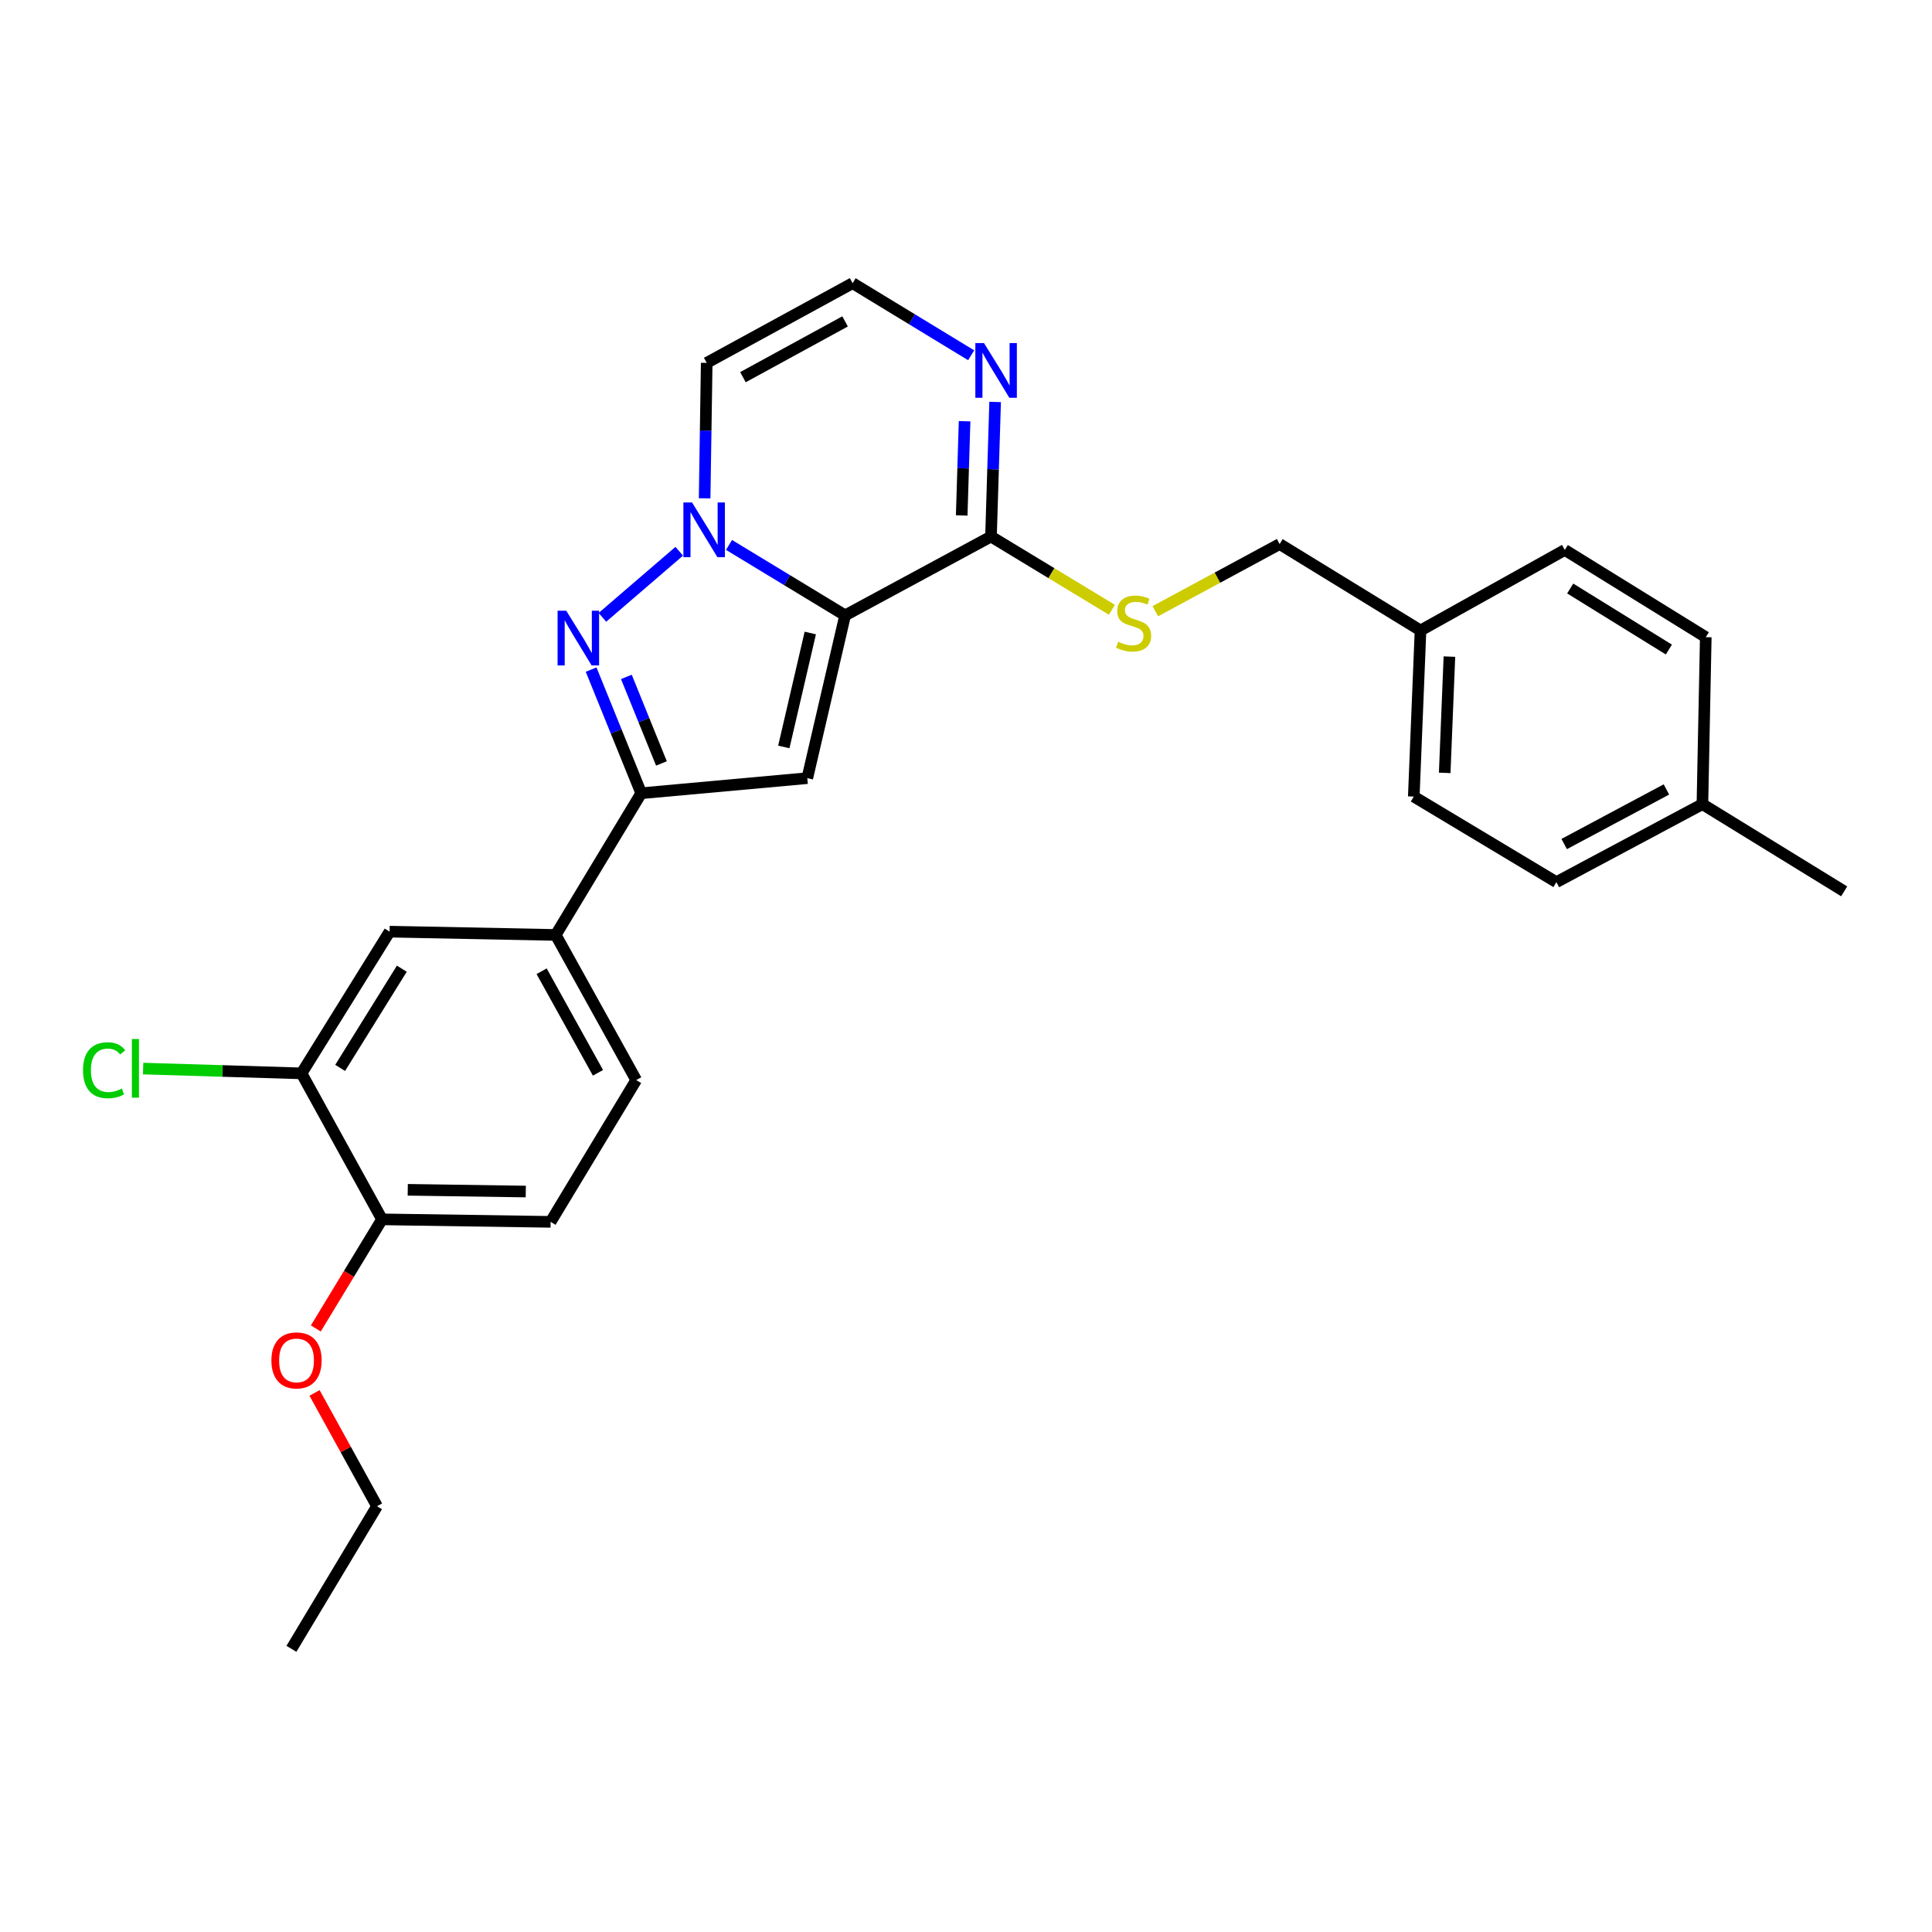 <?xml version='1.0' encoding='iso-8859-1'?>
<svg version='1.1' baseProfile='full'
              xmlns='http://www.w3.org/2000/svg'
                      xmlns:rdkit='http://www.rdkit.org/xml'
                      xmlns:xlink='http://www.w3.org/1999/xlink'
                  xml:space='preserve'
width='1000px' height='1000px' viewBox='0 0 1000 1000'>
<!-- END OF HEADER -->
<rect style='opacity:1.0;fill:#FFFFFF;stroke:none' width='1000' height='1000' x='0' y='0'> </rect>
<path class='bond-0' d='M 437.432,318.508 L 407.385,300.282' style='fill:none;fill-rule:evenodd;stroke:#000000;stroke-width:6px;stroke-linecap:butt;stroke-linejoin:miter;stroke-opacity:1' />
<path class='bond-0' d='M 407.385,300.282 L 377.338,282.056' style='fill:none;fill-rule:evenodd;stroke:#0000FF;stroke-width:6px;stroke-linecap:butt;stroke-linejoin:miter;stroke-opacity:1' />
<path class='bond-2' d='M 437.432,318.508 L 417.858,402.768' style='fill:none;fill-rule:evenodd;stroke:#000000;stroke-width:6px;stroke-linecap:butt;stroke-linejoin:miter;stroke-opacity:1' />
<path class='bond-2' d='M 419.404,327.641 L 405.702,386.623' style='fill:none;fill-rule:evenodd;stroke:#000000;stroke-width:6px;stroke-linecap:butt;stroke-linejoin:miter;stroke-opacity:1' />
<path class='bond-4' d='M 437.432,318.508 L 512.938,277.716' style='fill:none;fill-rule:evenodd;stroke:#000000;stroke-width:6px;stroke-linecap:butt;stroke-linejoin:miter;stroke-opacity:1' />
<path class='bond-1' d='M 351.577,285.332 L 311.81,319.538' style='fill:none;fill-rule:evenodd;stroke:#0000FF;stroke-width:6px;stroke-linecap:butt;stroke-linejoin:miter;stroke-opacity:1' />
<path class='bond-6' d='M 364.715,257.926 L 365.253,222.872' style='fill:none;fill-rule:evenodd;stroke:#0000FF;stroke-width:6px;stroke-linecap:butt;stroke-linejoin:miter;stroke-opacity:1' />
<path class='bond-6' d='M 365.253,222.872 L 365.79,187.817' style='fill:none;fill-rule:evenodd;stroke:#000000;stroke-width:6px;stroke-linecap:butt;stroke-linejoin:miter;stroke-opacity:1' />
<path class='bond-27' d='M 305.963,346.584 L 318.928,378.579' style='fill:none;fill-rule:evenodd;stroke:#0000FF;stroke-width:6px;stroke-linecap:butt;stroke-linejoin:miter;stroke-opacity:1' />
<path class='bond-27' d='M 318.928,378.579 L 331.893,410.575' style='fill:none;fill-rule:evenodd;stroke:#000000;stroke-width:6px;stroke-linecap:butt;stroke-linejoin:miter;stroke-opacity:1' />
<path class='bond-27' d='M 324.213,350.364 L 333.288,372.761' style='fill:none;fill-rule:evenodd;stroke:#0000FF;stroke-width:6px;stroke-linecap:butt;stroke-linejoin:miter;stroke-opacity:1' />
<path class='bond-27' d='M 333.288,372.761 L 342.364,395.158' style='fill:none;fill-rule:evenodd;stroke:#000000;stroke-width:6px;stroke-linecap:butt;stroke-linejoin:miter;stroke-opacity:1' />
<path class='bond-3' d='M 417.858,402.768 L 331.893,410.575' style='fill:none;fill-rule:evenodd;stroke:#000000;stroke-width:6px;stroke-linecap:butt;stroke-linejoin:miter;stroke-opacity:1' />
<path class='bond-7' d='M 331.893,410.575 L 287.641,483.93' style='fill:none;fill-rule:evenodd;stroke:#000000;stroke-width:6px;stroke-linecap:butt;stroke-linejoin:miter;stroke-opacity:1' />
<path class='bond-5' d='M 512.938,277.716 L 514.009,242.884' style='fill:none;fill-rule:evenodd;stroke:#000000;stroke-width:6px;stroke-linecap:butt;stroke-linejoin:miter;stroke-opacity:1' />
<path class='bond-5' d='M 514.009,242.884 L 515.079,208.053' style='fill:none;fill-rule:evenodd;stroke:#0000FF;stroke-width:6px;stroke-linecap:butt;stroke-linejoin:miter;stroke-opacity:1' />
<path class='bond-5' d='M 497.773,266.79 L 498.522,242.408' style='fill:none;fill-rule:evenodd;stroke:#000000;stroke-width:6px;stroke-linecap:butt;stroke-linejoin:miter;stroke-opacity:1' />
<path class='bond-5' d='M 498.522,242.408 L 499.272,218.026' style='fill:none;fill-rule:evenodd;stroke:#0000FF;stroke-width:6px;stroke-linecap:butt;stroke-linejoin:miter;stroke-opacity:1' />
<path class='bond-9' d='M 512.938,277.716 L 544.225,296.67' style='fill:none;fill-rule:evenodd;stroke:#000000;stroke-width:6px;stroke-linecap:butt;stroke-linejoin:miter;stroke-opacity:1' />
<path class='bond-9' d='M 544.225,296.67 L 575.511,315.625' style='fill:none;fill-rule:evenodd;stroke:#CCCC00;stroke-width:6px;stroke-linecap:butt;stroke-linejoin:miter;stroke-opacity:1' />
<path class='bond-8' d='M 502.668,183.888 L 471.991,165.229' style='fill:none;fill-rule:evenodd;stroke:#0000FF;stroke-width:6px;stroke-linecap:butt;stroke-linejoin:miter;stroke-opacity:1' />
<path class='bond-8' d='M 471.991,165.229 L 441.314,146.57' style='fill:none;fill-rule:evenodd;stroke:#000000;stroke-width:6px;stroke-linecap:butt;stroke-linejoin:miter;stroke-opacity:1' />
<path class='bond-28' d='M 365.79,187.817 L 441.314,146.57' style='fill:none;fill-rule:evenodd;stroke:#000000;stroke-width:6px;stroke-linecap:butt;stroke-linejoin:miter;stroke-opacity:1' />
<path class='bond-28' d='M 384.545,195.228 L 437.412,166.355' style='fill:none;fill-rule:evenodd;stroke:#000000;stroke-width:6px;stroke-linecap:butt;stroke-linejoin:miter;stroke-opacity:1' />
<path class='bond-11' d='M 287.641,483.93 L 201.659,482.217' style='fill:none;fill-rule:evenodd;stroke:#000000;stroke-width:6px;stroke-linecap:butt;stroke-linejoin:miter;stroke-opacity:1' />
<path class='bond-13' d='M 287.641,483.93 L 329.302,559.04' style='fill:none;fill-rule:evenodd;stroke:#000000;stroke-width:6px;stroke-linecap:butt;stroke-linejoin:miter;stroke-opacity:1' />
<path class='bond-13' d='M 280.341,502.711 L 309.504,555.289' style='fill:none;fill-rule:evenodd;stroke:#000000;stroke-width:6px;stroke-linecap:butt;stroke-linejoin:miter;stroke-opacity:1' />
<path class='bond-15' d='M 597.976,316.368 L 630.155,298.987' style='fill:none;fill-rule:evenodd;stroke:#CCCC00;stroke-width:6px;stroke-linecap:butt;stroke-linejoin:miter;stroke-opacity:1' />
<path class='bond-15' d='M 630.155,298.987 L 662.333,281.607' style='fill:none;fill-rule:evenodd;stroke:#000000;stroke-width:6px;stroke-linecap:butt;stroke-linejoin:miter;stroke-opacity:1' />
<path class='bond-10' d='M 156.065,555.571 L 201.659,482.217' style='fill:none;fill-rule:evenodd;stroke:#000000;stroke-width:6px;stroke-linecap:butt;stroke-linejoin:miter;stroke-opacity:1' />
<path class='bond-10' d='M 176.063,552.747 L 207.979,501.399' style='fill:none;fill-rule:evenodd;stroke:#000000;stroke-width:6px;stroke-linecap:butt;stroke-linejoin:miter;stroke-opacity:1' />
<path class='bond-16' d='M 156.065,555.571 L 115.073,554.332' style='fill:none;fill-rule:evenodd;stroke:#000000;stroke-width:6px;stroke-linecap:butt;stroke-linejoin:miter;stroke-opacity:1' />
<path class='bond-16' d='M 115.073,554.332 L 74.082,553.092' style='fill:none;fill-rule:evenodd;stroke:#00CC00;stroke-width:6px;stroke-linecap:butt;stroke-linejoin:miter;stroke-opacity:1' />
<path class='bond-30' d='M 156.065,555.571 L 197.734,631.138' style='fill:none;fill-rule:evenodd;stroke:#000000;stroke-width:6px;stroke-linecap:butt;stroke-linejoin:miter;stroke-opacity:1' />
<path class='bond-12' d='M 197.734,631.138 L 284.999,632.429' style='fill:none;fill-rule:evenodd;stroke:#000000;stroke-width:6px;stroke-linecap:butt;stroke-linejoin:miter;stroke-opacity:1' />
<path class='bond-12' d='M 211.053,615.839 L 272.138,616.743' style='fill:none;fill-rule:evenodd;stroke:#000000;stroke-width:6px;stroke-linecap:butt;stroke-linejoin:miter;stroke-opacity:1' />
<path class='bond-21' d='M 197.734,631.138 L 180.6,659.373' style='fill:none;fill-rule:evenodd;stroke:#000000;stroke-width:6px;stroke-linecap:butt;stroke-linejoin:miter;stroke-opacity:1' />
<path class='bond-21' d='M 180.6,659.373 L 163.466,687.609' style='fill:none;fill-rule:evenodd;stroke:#FF0000;stroke-width:6px;stroke-linecap:butt;stroke-linejoin:miter;stroke-opacity:1' />
<path class='bond-14' d='M 329.302,559.04 L 284.999,632.429' style='fill:none;fill-rule:evenodd;stroke:#000000;stroke-width:6px;stroke-linecap:butt;stroke-linejoin:miter;stroke-opacity:1' />
<path class='bond-17' d='M 662.333,281.607 L 735.257,326.332' style='fill:none;fill-rule:evenodd;stroke:#000000;stroke-width:6px;stroke-linecap:butt;stroke-linejoin:miter;stroke-opacity:1' />
<path class='bond-19' d='M 735.257,326.332 L 809.937,284.654' style='fill:none;fill-rule:evenodd;stroke:#000000;stroke-width:6px;stroke-linecap:butt;stroke-linejoin:miter;stroke-opacity:1' />
<path class='bond-20' d='M 735.257,326.332 L 731.771,412.305' style='fill:none;fill-rule:evenodd;stroke:#000000;stroke-width:6px;stroke-linecap:butt;stroke-linejoin:miter;stroke-opacity:1' />
<path class='bond-20' d='M 750.215,339.856 L 747.775,400.037' style='fill:none;fill-rule:evenodd;stroke:#000000;stroke-width:6px;stroke-linecap:butt;stroke-linejoin:miter;stroke-opacity:1' />
<path class='bond-18' d='M 881.165,416.23 L 805.581,456.592' style='fill:none;fill-rule:evenodd;stroke:#000000;stroke-width:6px;stroke-linecap:butt;stroke-linejoin:miter;stroke-opacity:1' />
<path class='bond-18' d='M 862.529,408.617 L 809.621,436.87' style='fill:none;fill-rule:evenodd;stroke:#000000;stroke-width:6px;stroke-linecap:butt;stroke-linejoin:miter;stroke-opacity:1' />
<path class='bond-25' d='M 881.165,416.23 L 954.545,461.36' style='fill:none;fill-rule:evenodd;stroke:#000000;stroke-width:6px;stroke-linecap:butt;stroke-linejoin:miter;stroke-opacity:1' />
<path class='bond-29' d='M 881.165,416.23 L 882.904,329.801' style='fill:none;fill-rule:evenodd;stroke:#000000;stroke-width:6px;stroke-linecap:butt;stroke-linejoin:miter;stroke-opacity:1' />
<path class='bond-22' d='M 809.937,284.654 L 882.904,329.801' style='fill:none;fill-rule:evenodd;stroke:#000000;stroke-width:6px;stroke-linecap:butt;stroke-linejoin:miter;stroke-opacity:1' />
<path class='bond-22' d='M 812.73,304.601 L 863.807,336.204' style='fill:none;fill-rule:evenodd;stroke:#000000;stroke-width:6px;stroke-linecap:butt;stroke-linejoin:miter;stroke-opacity:1' />
<path class='bond-23' d='M 731.771,412.305 L 805.581,456.592' style='fill:none;fill-rule:evenodd;stroke:#000000;stroke-width:6px;stroke-linecap:butt;stroke-linejoin:miter;stroke-opacity:1' />
<path class='bond-24' d='M 162.81,720.979 L 178.977,750.299' style='fill:none;fill-rule:evenodd;stroke:#FF0000;stroke-width:6px;stroke-linecap:butt;stroke-linejoin:miter;stroke-opacity:1' />
<path class='bond-24' d='M 178.977,750.299 L 195.143,779.62' style='fill:none;fill-rule:evenodd;stroke:#000000;stroke-width:6px;stroke-linecap:butt;stroke-linejoin:miter;stroke-opacity:1' />
<path class='bond-26' d='M 195.143,779.62 L 150.84,853.43' style='fill:none;fill-rule:evenodd;stroke:#000000;stroke-width:6px;stroke-linecap:butt;stroke-linejoin:miter;stroke-opacity:1' />
<path  class='atom-1' d='M 358.205 260.087
L 367.485 275.087
Q 368.405 276.567, 369.885 279.247
Q 371.365 281.927, 371.445 282.087
L 371.445 260.087
L 375.205 260.087
L 375.205 288.407
L 371.325 288.407
L 361.365 272.007
Q 360.205 270.087, 358.965 267.887
Q 357.765 265.687, 357.405 265.007
L 357.405 288.407
L 353.725 288.407
L 353.725 260.087
L 358.205 260.087
' fill='#0000FF'/>
<path  class='atom-2' d='M 293.088 316.097
L 302.368 331.097
Q 303.288 332.577, 304.768 335.257
Q 306.248 337.937, 306.328 338.097
L 306.328 316.097
L 310.088 316.097
L 310.088 344.417
L 306.208 344.417
L 296.248 328.017
Q 295.088 326.097, 293.848 323.897
Q 292.648 321.697, 292.288 321.017
L 292.288 344.417
L 288.608 344.417
L 288.608 316.097
L 293.088 316.097
' fill='#0000FF'/>
<path  class='atom-6' d='M 509.321 177.583
L 518.601 192.583
Q 519.521 194.063, 521.001 196.743
Q 522.481 199.423, 522.561 199.583
L 522.561 177.583
L 526.321 177.583
L 526.321 205.903
L 522.441 205.903
L 512.481 189.503
Q 511.321 187.583, 510.081 185.383
Q 508.881 183.183, 508.521 182.503
L 508.521 205.903
L 504.841 205.903
L 504.841 177.583
L 509.321 177.583
' fill='#0000FF'/>
<path  class='atom-10' d='M 578.749 332.153
Q 579.069 332.273, 580.389 332.833
Q 581.709 333.393, 583.149 333.753
Q 584.629 334.073, 586.069 334.073
Q 588.749 334.073, 590.309 332.793
Q 591.869 331.473, 591.869 329.193
Q 591.869 327.633, 591.069 326.673
Q 590.309 325.713, 589.109 325.193
Q 587.909 324.673, 585.909 324.073
Q 583.389 323.313, 581.869 322.593
Q 580.389 321.873, 579.309 320.353
Q 578.269 318.833, 578.269 316.273
Q 578.269 312.713, 580.669 310.513
Q 583.109 308.313, 587.909 308.313
Q 591.189 308.313, 594.909 309.873
L 593.989 312.953
Q 590.589 311.553, 588.029 311.553
Q 585.269 311.553, 583.749 312.713
Q 582.229 313.833, 582.269 315.793
Q 582.269 317.313, 583.029 318.233
Q 583.829 319.153, 584.949 319.673
Q 586.109 320.193, 588.029 320.793
Q 590.589 321.593, 592.109 322.393
Q 593.629 323.193, 594.709 324.833
Q 595.829 326.433, 595.829 329.193
Q 595.829 333.113, 593.189 335.233
Q 590.589 337.313, 586.229 337.313
Q 583.709 337.313, 581.789 336.753
Q 579.909 336.233, 577.669 335.313
L 578.749 332.153
' fill='#CCCC00'/>
<path  class='atom-17' d='M 42.971 553.952
Q 42.971 546.912, 46.251 543.232
Q 49.571 539.512, 55.851 539.512
Q 61.691 539.512, 64.811 543.632
L 62.171 545.792
Q 59.891 542.792, 55.851 542.792
Q 51.571 542.792, 49.291 545.672
Q 47.051 548.512, 47.051 553.952
Q 47.051 559.552, 49.371 562.432
Q 51.731 565.312, 56.291 565.312
Q 59.411 565.312, 63.051 563.432
L 64.171 566.432
Q 62.691 567.392, 60.451 567.952
Q 58.211 568.512, 55.731 568.512
Q 49.571 568.512, 46.251 564.752
Q 42.971 560.992, 42.971 553.952
' fill='#00CC00'/>
<path  class='atom-17' d='M 68.251 537.792
L 71.931 537.792
L 71.931 568.152
L 68.251 568.152
L 68.251 537.792
' fill='#00CC00'/>
<path  class='atom-22' d='M 140.482 704.142
Q 140.482 697.342, 143.842 693.542
Q 147.202 689.742, 153.482 689.742
Q 159.762 689.742, 163.122 693.542
Q 166.482 697.342, 166.482 704.142
Q 166.482 711.022, 163.082 714.942
Q 159.682 718.822, 153.482 718.822
Q 147.242 718.822, 143.842 714.942
Q 140.482 711.062, 140.482 704.142
M 153.482 715.622
Q 157.802 715.622, 160.122 712.742
Q 162.482 709.822, 162.482 704.142
Q 162.482 698.582, 160.122 695.782
Q 157.802 692.942, 153.482 692.942
Q 149.162 692.942, 146.802 695.742
Q 144.482 698.542, 144.482 704.142
Q 144.482 709.862, 146.802 712.742
Q 149.162 715.622, 153.482 715.622
' fill='#FF0000'/>
</svg>
